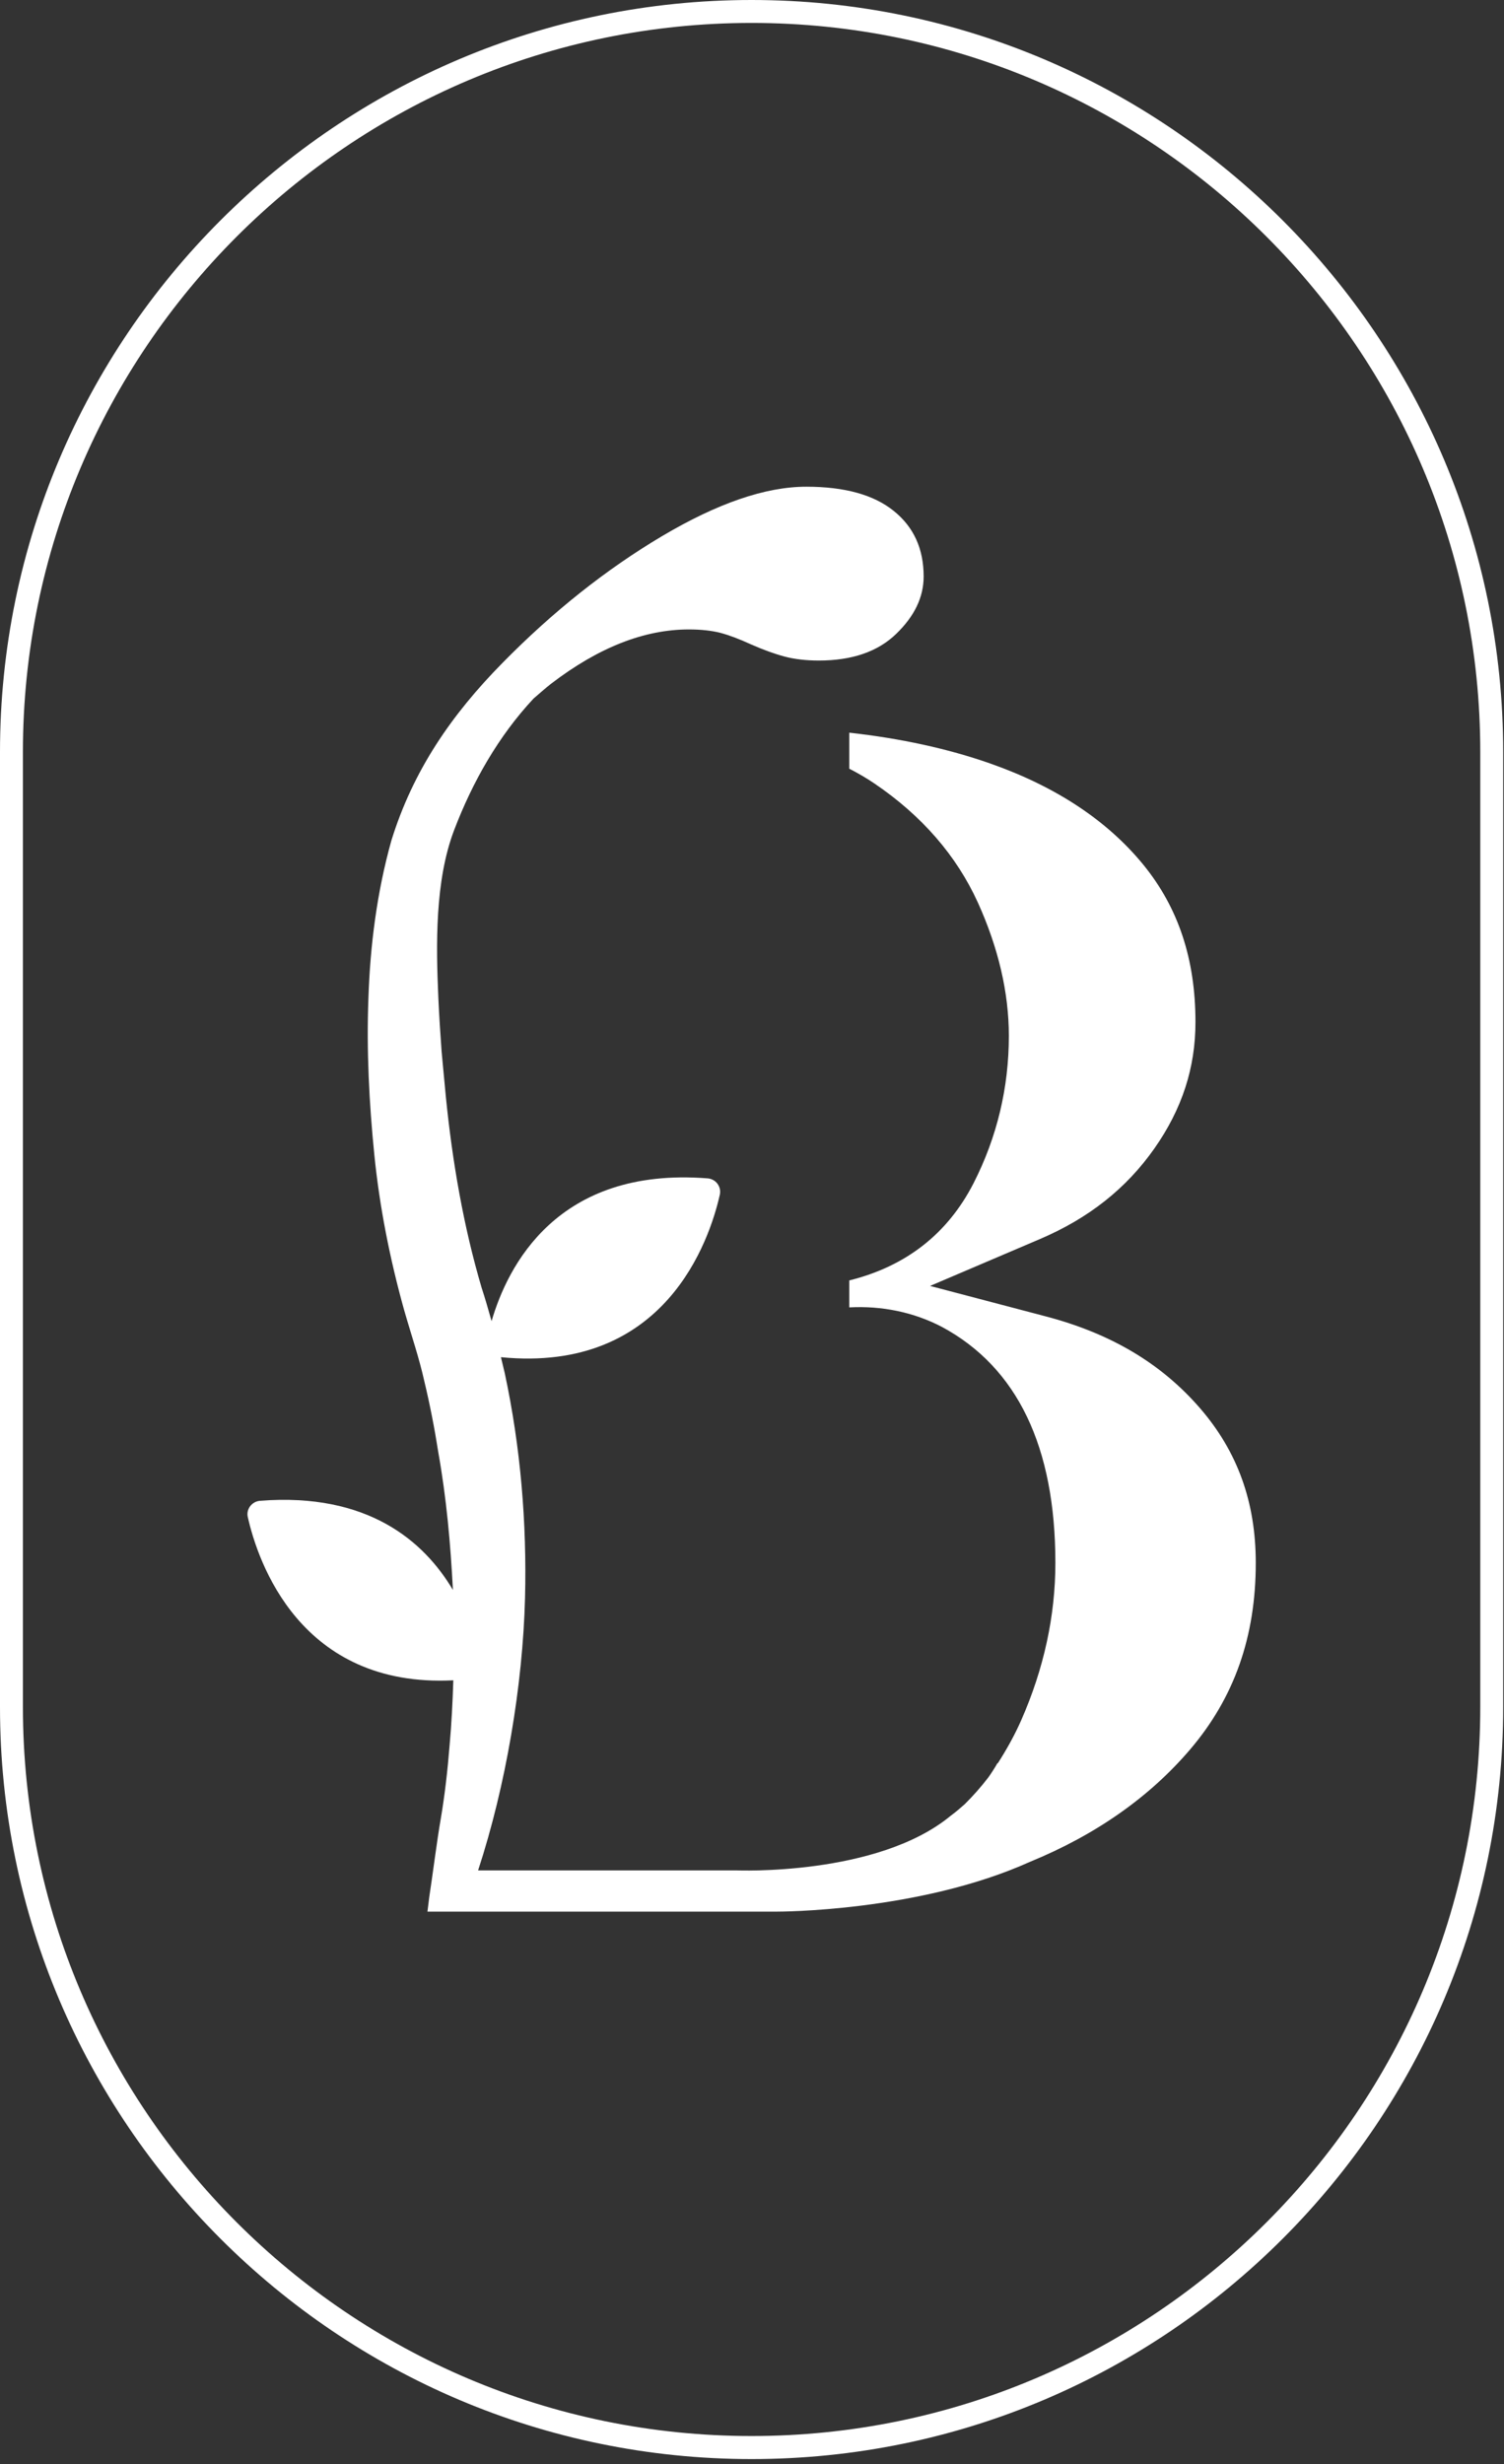 <?xml version="1.0" encoding="UTF-8"?> <svg xmlns="http://www.w3.org/2000/svg" width="91" height="149" viewBox="0 0 91 149" fill="none"><rect x="0" y="0" width="91" height="149" fill="#333333" stroke="none"/><path d="M45.475 148.687C20.398 148.687 0 128.292 0 103.219V45.474C0 20.395 20.398 0 45.475 0C70.552 0 90.951 20.395 90.951 45.474V103.219C90.951 128.292 70.552 148.687 45.475 148.687ZM45.475 1.387C21.166 1.387 1.387 21.163 1.387 45.468V103.213C1.387 127.518 21.166 147.294 45.475 147.294C69.784 147.294 89.564 127.518 89.564 103.213V45.468C89.564 21.163 69.784 1.387 45.475 1.387Z" fill="white"></path><path d="M72.606 85.145C70.266 82.443 67.207 80.622 63.243 79.587L56.273 77.754L62.904 74.927C65.868 73.665 68.141 71.868 69.844 69.446C71.522 67.059 72.332 64.56 72.332 61.804C72.332 57.995 71.296 54.877 69.165 52.27C66.981 49.604 63.868 47.551 59.91 46.164C57.35 45.266 54.493 44.647 51.386 44.301V46.48C51.928 46.759 52.445 47.057 52.922 47.384C55.773 49.318 57.874 51.735 59.166 54.573C60.41 57.317 61.041 60.031 61.041 62.631C61.041 65.774 60.32 68.767 58.91 71.534C57.344 74.594 54.82 76.569 51.386 77.42V79.051C53.356 78.944 55.291 79.343 56.987 80.229C61.552 82.681 63.856 87.484 63.856 94.501C63.856 97.702 63.16 100.904 61.785 104.023C61.38 104.939 60.898 105.796 60.368 106.623L60.356 106.6C60.183 106.903 59.999 107.189 59.802 107.468C59.362 108.04 58.886 108.581 58.368 109.093C58.094 109.337 57.814 109.575 57.523 109.789C53.088 113.455 44.547 113.092 44.547 113.092H28.928C30.607 107.968 31.63 101.916 31.767 96.619C31.88 92.09 31.499 87.496 30.541 83.032C30.47 82.705 30.38 82.384 30.309 82.062C40.255 83.044 42.934 74.986 43.553 72.237C43.66 71.749 43.309 71.285 42.809 71.249C33.702 70.535 30.702 76.581 29.743 79.884C29.553 79.206 29.357 78.521 29.136 77.849C28.041 74.135 27.369 70.243 26.976 66.309L26.72 63.584C26.642 62.506 26.571 61.429 26.523 60.352C26.38 57.156 26.309 53.246 27.482 50.181C28.589 47.283 30.154 44.516 32.279 42.242C32.636 41.939 32.987 41.617 33.356 41.332C36.214 39.148 38.987 38.059 41.678 38.059C42.422 38.059 43.059 38.13 43.594 38.267C44.13 38.41 44.743 38.642 45.44 38.963C46.184 39.29 46.856 39.534 47.457 39.695C48.059 39.856 48.755 39.939 49.547 39.939C51.541 39.939 53.1 39.41 54.213 38.338C55.326 37.267 55.886 36.112 55.886 34.857C55.886 33.184 55.285 31.863 54.076 30.893C52.868 29.917 51.106 29.429 48.785 29.429C46.321 29.429 43.41 30.429 40.047 32.423C36.684 34.422 33.464 36.969 30.404 40.082C27.303 43.23 24.994 46.587 23.678 50.83C22.803 53.96 22.398 57.168 22.291 60.346C22.172 63.53 22.333 66.66 22.648 69.815C22.964 72.969 23.589 76.123 24.452 79.212C24.916 80.83 25.345 82.05 25.672 83.508C26.011 84.919 26.297 86.383 26.523 87.835C27.011 90.573 27.261 93.346 27.404 96.137C25.66 93.197 22.267 90.234 15.732 90.745C15.238 90.787 14.881 91.251 14.994 91.733C15.595 94.405 18.154 102.065 27.428 101.6C27.386 102.916 27.321 104.231 27.202 105.54C27.083 107.028 26.916 108.516 26.666 109.992C26.446 111.23 26.166 113.461 25.97 114.723L25.863 115.586H47.005C47.005 115.586 55.57 115.616 62.32 112.575C66.284 110.95 69.546 108.671 72.016 105.772C74.683 102.642 75.981 98.958 75.981 94.501C75.981 90.829 74.879 87.77 72.606 85.145Z" fill="white"></path></svg> 